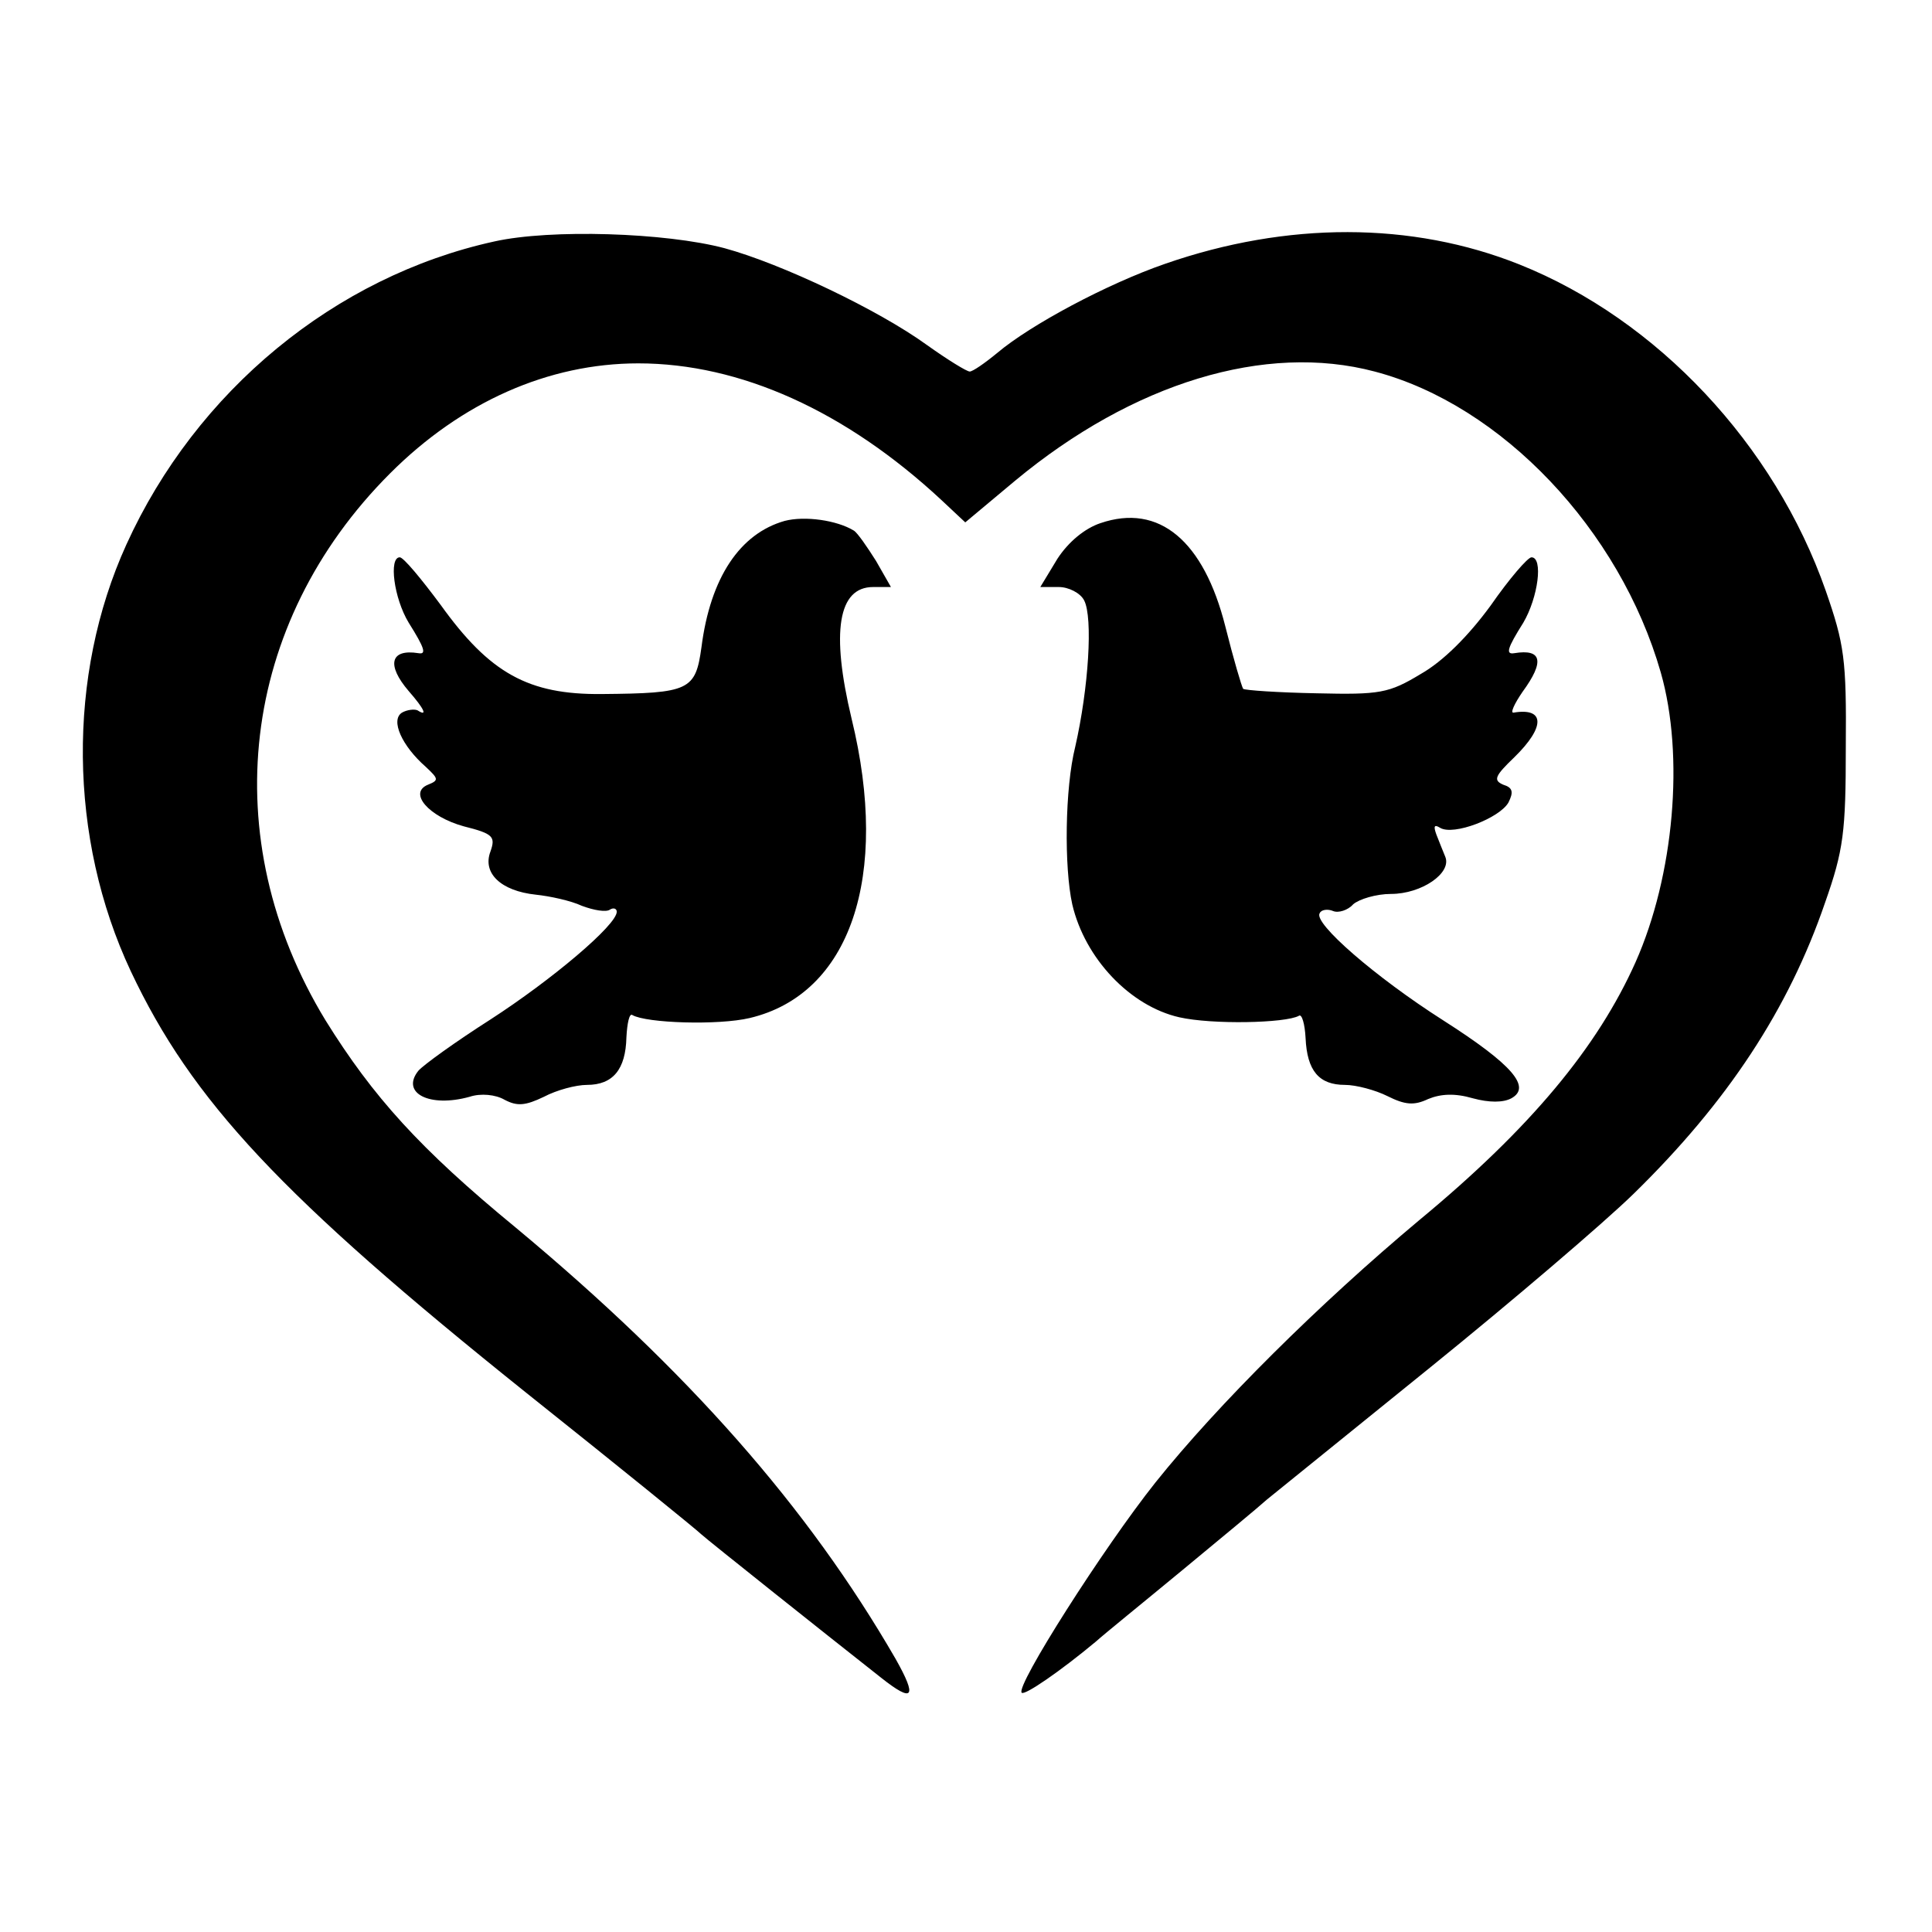 <svg version="1" xmlns="http://www.w3.org/2000/svg" width="346.667" height="346.667" viewBox="0 0 260 260"><path d="M66.5 32.5C45.1 37.2 26.4 52.6 17 73.3c-8 17.6-7.8 39.5.6 57.4 8.2 17.4 20.2 30.3 53.3 56.8 12.3 9.8 22.9 18.4 23.5 19 1 .9 16.2 13 24.2 19.3 4.3 3.4 4.9 2.7 1.9-2.6-11.8-20.4-27.9-38.7-51.1-58-12.9-10.6-19.2-17.6-25.6-27.9-14.9-24.5-11.5-53.4 8.7-73.6 9.6-9.6 21.3-14.8 33.4-14.8 13.7 0 27.9 6.4 40.8 18.4l3.2 3 6.7-5.6C152.5 51.5 170.3 46.1 185 50c17.1 4.5 33 21.3 38.5 40.5 3.2 11.2 1.8 27.3-3.4 39-5.1 11.4-14.1 22.3-29.1 34.7-13.5 11.3-27.1 24.8-35.5 35.3-7 8.8-18.9 27.5-18 28.3.4.4 5.2-2.9 10-6.9 1.1-1 6.3-5.2 11.5-9.5s10.4-8.6 11.5-9.6c1.1-.9 11-8.9 22-17.8s23.3-19.4 27.3-23.3c12.7-12.4 20.9-24.9 25.8-39.2 2.5-7.1 2.8-9.5 2.8-21 .1-11.8-.2-13.8-2.7-21-6.9-19.7-22.7-36.5-41.2-43.9-14.5-5.8-31.3-5.8-47.7-.1-7.8 2.7-18.1 8.2-22.6 12-1.7 1.4-3.3 2.5-3.7 2.5-.4 0-3-1.6-5.8-3.6-6.5-4.7-19.5-10.9-27.2-13-7.9-2.1-23.4-2.6-31-.9z"/><path d="M105.6 70.1c-6 1.7-10 7.6-11.2 17-.8 5.8-1.6 6.2-13.4 6.3-9.9.1-15.1-2.8-21.7-12-2.6-3.5-5-6.4-5.5-6.4-1.5 0-.8 5.5 1.2 8.8 2.2 3.5 2.4 4.3 1.3 4.1-3.8-.6-4.3 1.6-1.3 5.1 2.1 2.4 2.6 3.5 1.2 2.6-.4-.2-1.4-.1-2.1.3-1.6 1 0 4.5 3.2 7.3 1.7 1.6 1.8 1.8.3 2.4-2.7 1.1.1 4.3 4.8 5.6 4 1 4.3 1.4 3.6 3.4-1.1 2.9 1.4 5.3 6.1 5.8 1.9.2 4.7.8 6.2 1.5 1.6.6 3.3.9 3.8.5.5-.3.9-.1.9.3 0 1.8-8.8 9.2-17 14.5-4.7 3-9 6.1-9.7 6.9-2.4 3 1.5 5 6.9 3.5 1.5-.5 3.5-.3 4.7.4 1.7.9 2.8.8 5.3-.4 1.7-.9 4.3-1.6 5.8-1.6 3.5 0 5.2-2.1 5.3-6.4.1-1.9.4-3.3.8-3 1.9 1.1 11.6 1.4 15.8.4 13.5-3.2 18.9-19 13.7-40.3-2.8-11.7-1.8-17.7 2.9-17.7h2.4l-2-3.5c-1.2-1.9-2.5-3.8-3-4.1-2.3-1.4-6.6-2-9.3-1.3zM148.1 70.4c-2.1.7-4.3 2.5-5.8 4.8L140 79h2.5c1.3 0 2.9.8 3.4 1.8 1.2 2.3.6 11.8-1.2 19.7-1.4 5.6-1.5 16.2-.4 21.2 1.7 7.3 7.8 13.7 14.4 15.2 4.4 1 14.3.8 16.1-.2.4-.3.8 1.1.9 3 .2 4.4 1.8 6.3 5.3 6.3 1.5 0 4.1.7 5.7 1.5 2.4 1.2 3.6 1.3 5.5.4 1.7-.7 3.6-.8 6-.1 2.2.6 4.1.6 5.2 0 2.7-1.5.2-4.5-9.2-10.5-9.1-5.8-17.5-13.1-16.6-14.4.2-.5 1.1-.6 1.8-.3s2-.1 2.7-.9c.8-.7 3.1-1.4 5.1-1.4 4.1 0 8.2-2.8 7.3-5-.3-.7-.8-2-1.2-3-.4-1.1-.3-1.4.5-.9 1.8 1.1 8-1.3 9.2-3.4.7-1.4.6-2-.7-2.4-1.4-.6-1.1-1.2 1.5-3.7 4.2-4.1 4.1-6.7-.1-6-.5.1.1-1.2 1.2-2.8 3-4.1 2.6-5.8-1.1-5.2-1.2.2-1-.6 1.2-4.1 2-3.4 2.7-8.8 1.1-8.8-.5 0-3 2.9-5.5 6.5-3 4.1-6.4 7.5-9.4 9.2-4.3 2.6-5.5 2.8-14 2.6-5.2-.1-9.6-.4-9.9-.6-.2-.3-1.3-4-2.4-8.4-2.9-11.5-8.9-16.6-16.8-13.9z"/></svg>